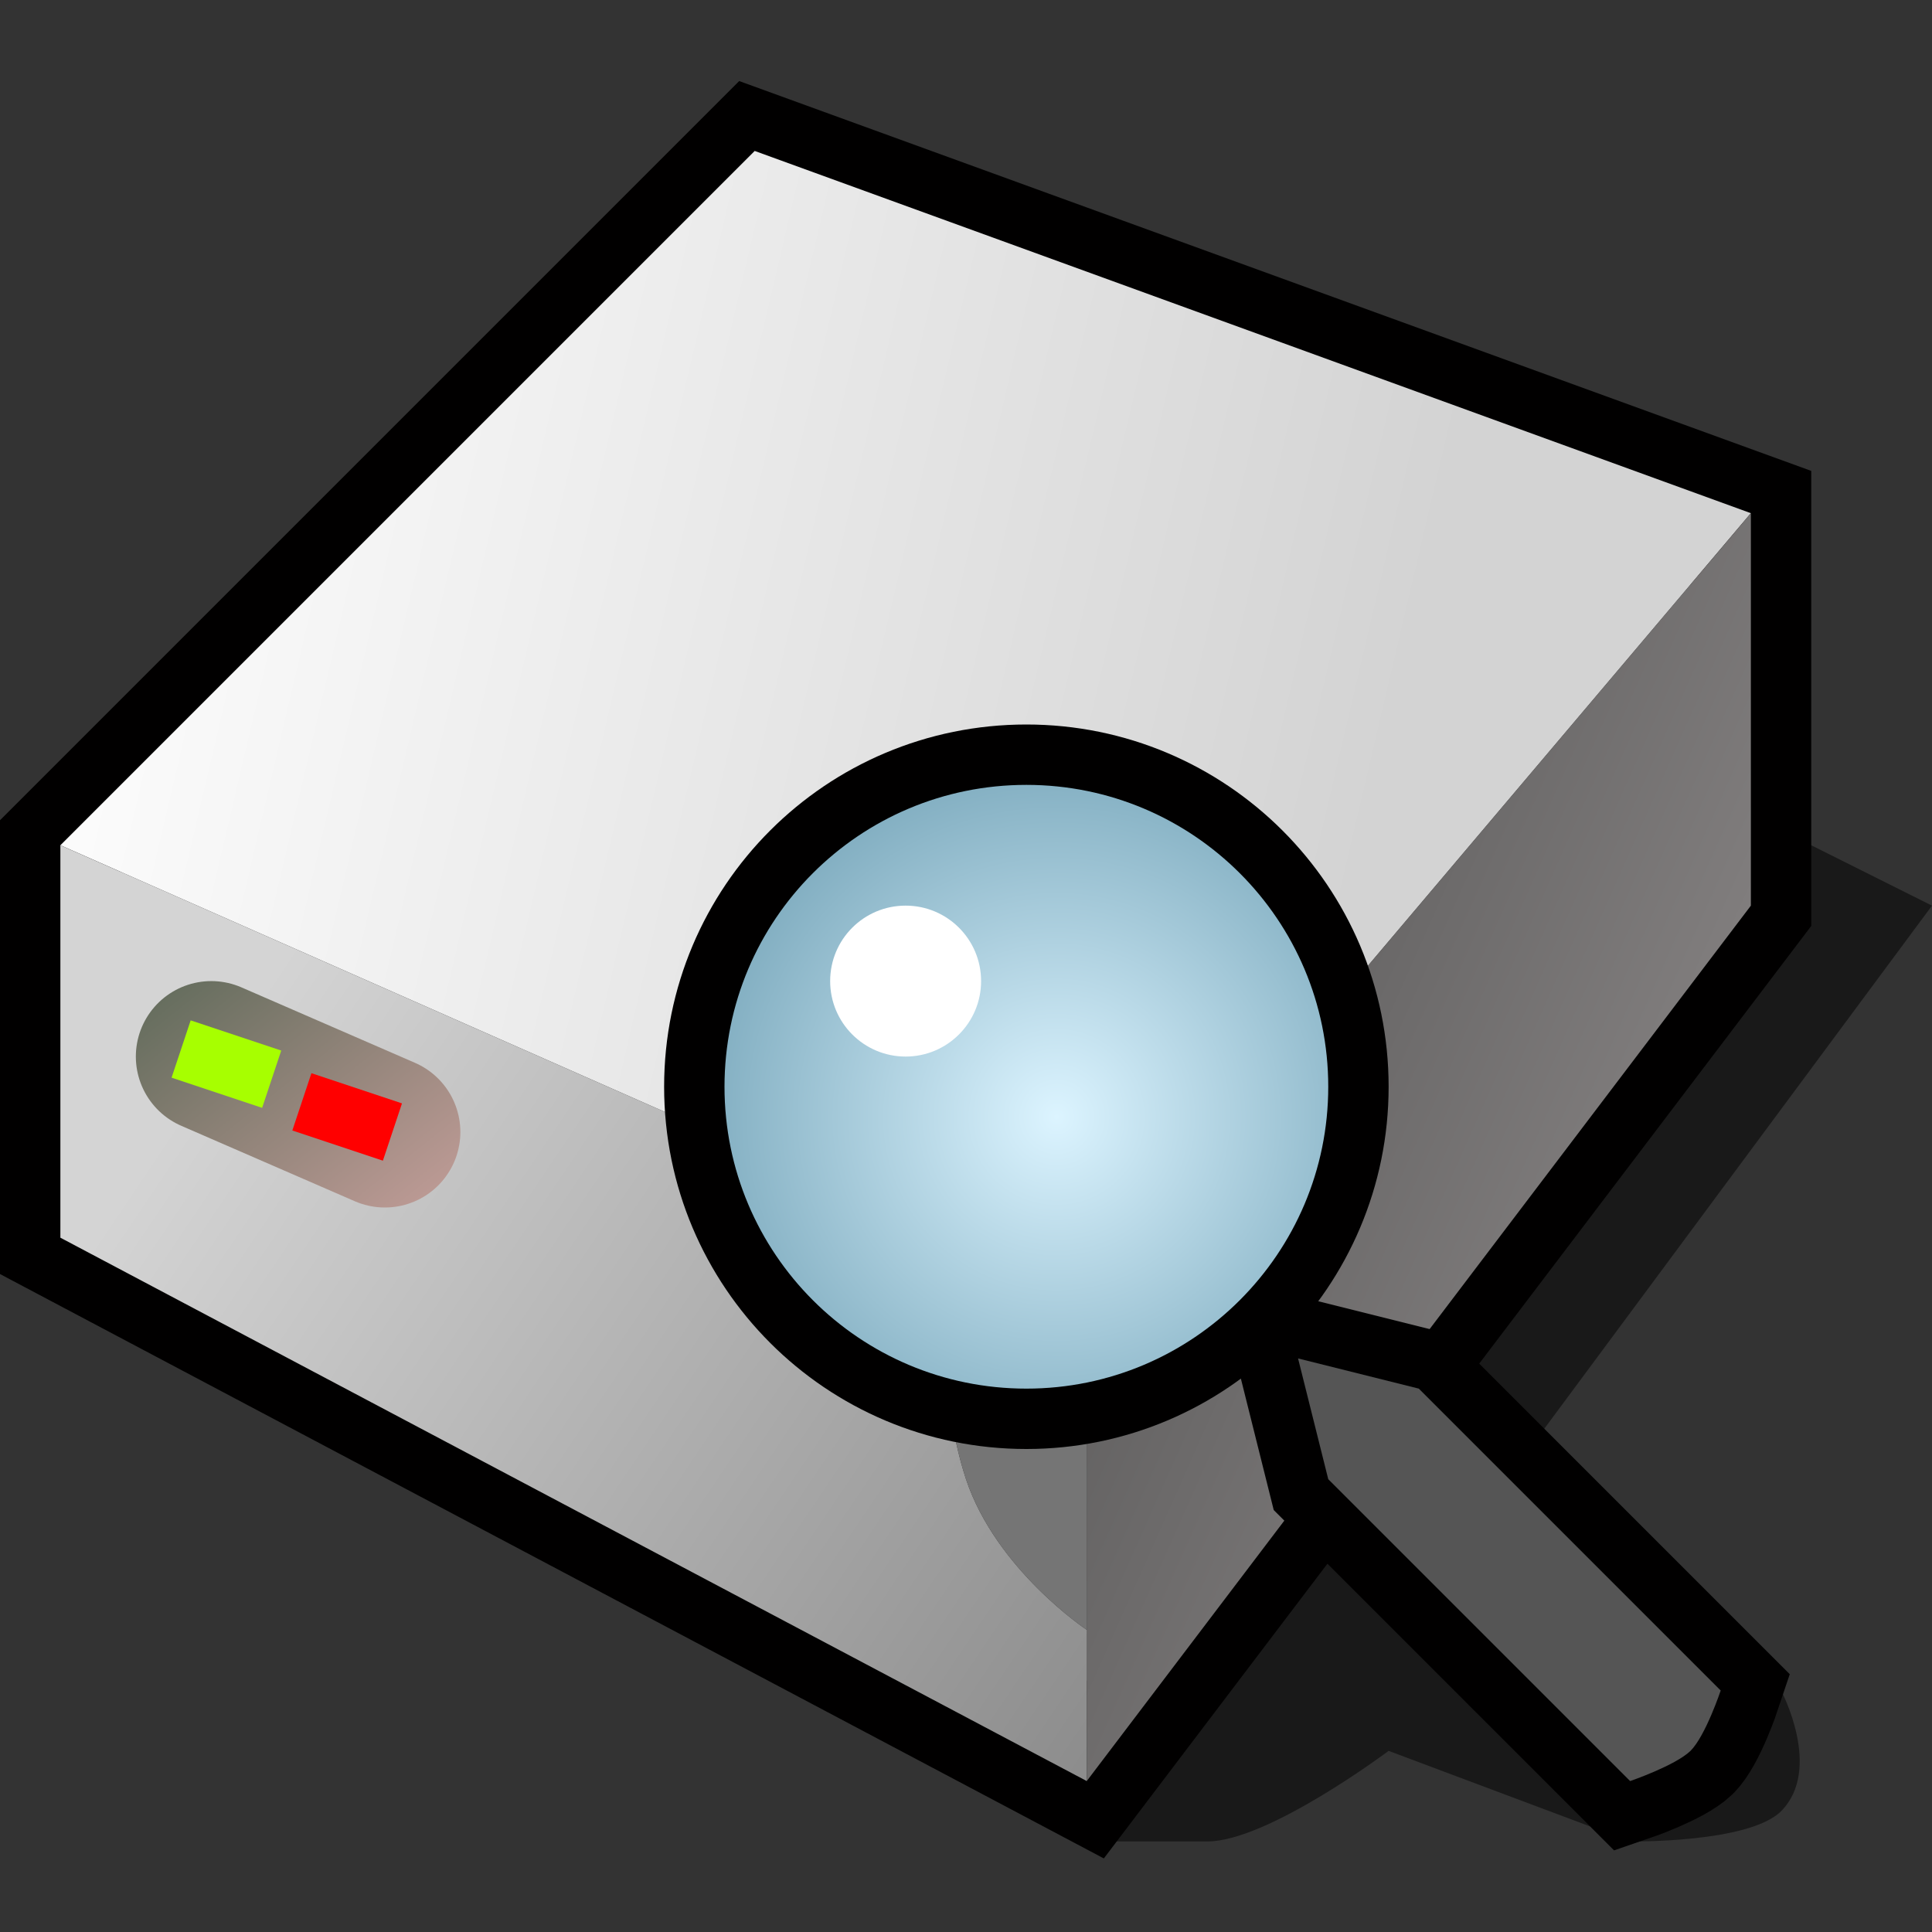 <?xml version="1.0" encoding="UTF-8" standalone="yes"?>
<svg version="1.1" width="64" height="64" color-interpolation="linearRGB"
     xmlns:svg="http://www.w3.org/2000/svg" xmlns="http://www.w3.org/2000/svg">
 <rect width="100%" height="100%" fill="#333333" stroke="none"/>
 <g>
  <path style="fill:#010101; fill-opacity:0.502"
        d="M36 61C36 61 38 61 40 61C42 61 46 58 46 58L54 61C54 61 57.93 61.06 59 60C60.39 58.6 59 56 59 56L46.96 52.99L64 30L58 27L59 31L36 61z"
  />
  <path style="fill:none; stroke:#010000; stroke-width:4"
        d="M2 28V41L36 59L58 30V17L25 5L2 28z"
  />
  <linearGradient id="gradient0" gradientUnits="userSpaceOnUse" x1="13.84" y1="-38.14" x2="58.34" y2="-27.7">
   <stop offset="0" stop-color="#ffffff"/>
   <stop offset="1" stop-color="#d3d3d3"/>
  </linearGradient>
  <path style="fill:url(#gradient0)"
        d="M2 28L36 43L58 17L25 5L2 28z"
  />
  <linearGradient id="gradient1" gradientUnits="userSpaceOnUse" x1="44.72" y1="-7.9" x2="86.1" y2="10.51">
   <stop offset="0" stop-color="#474747"/>
   <stop offset="1" stop-color="#a5a0a0"/>
  </linearGradient>
  <path style="fill:url(#gradient1)"
        d="M36 43V59L58 30V17L36 43z"
  />
  <linearGradient id="gradient2" gradientUnits="userSpaceOnUse" x1="22.97" y1="92.59" x2="-14.6" y2="67.29">
   <stop offset="0" stop-color="#7d7d7d"/>
   <stop offset="1" stop-color="#d4d4d4"/>
  </linearGradient>
  <path style="fill:url(#gradient2)"
        d="M2 28V41L36 59V53.99C36 53.99 33 52 32 49C31 46 31.06 40.82 31.06 40.82L2 28z"
  />
  <path style="fill:#757575"
        d="M36 43V53.99C36 53.99 33 52 32 49C31 46 31.06 40.82 31.06 40.82L36 43z"
  />
  <linearGradient id="gradient3" gradientUnits="userSpaceOnUse" x1="32.05" y1="9.68" x2="43.48" y2="24.05">
   <stop offset="0" stop-color="#596756"/>
   <stop offset="1" stop-color="#ebb2b2"/>
  </linearGradient>
  <path style="fill:none; stroke:url(#gradient3); stroke-width:5; stroke-linecap:round"
        d="M7 35L12.75 37.5"
  />
  <path style="fill:none; stroke:#ff0000; stroke-width:2"
        d="M6 35L9 36"
        transform="matrix(1,0,0,1,4,1.5)"
  />
  <path style="fill:none; stroke:#a7ff00; stroke-width:2"
        d="M6 35L9 36"
        transform="matrix(1,0,0,1,0,-0.25)"
  />
  <path style="fill:none; stroke:#010000; stroke-width:4"
        d="M44 49L54 59C54 59 55.49 58.49 56 58C56.5 57.5 57 56 57 56L47 46L43 45L44 49z"
  />
  <linearGradient id="gradient4" gradientUnits="userSpaceOnUse" x1="30.33" y1="44.37" x2="34.46" y2="36.98">
   <stop offset="1" stop-color="#555555"/>
   <stop offset="0.761" stop-color="#858585"/>
   <stop offset="0" stop-color="#505050"/>
  </linearGradient>
  <path style="fill:url(#gradient4)"
        d="M44 49L54 59C54 59 55.49 58.49 56 58C56.5 57.5 57 56 57 56L47 46L43 45L44 49z"
  />
  <path style="fill:none; stroke:#010000; stroke-width:4"
        d="M34 26C28.47 26 24 30.47 24 36C24 41.52 28.47 46 34 46C39.52 46 44 41.52 44 36C44 30.47 39.52 26 34 26z"
  />
  <radialGradient id="gradient5" gradientUnits="userSpaceOnUse" cx="0" cy="0" r="64" gradientTransform="matrix(0.25,0,0,0.25,35,37)">
   <stop offset="0" stop-color="#dcf4ff"/>
   <stop offset="1" stop-color="#6094aa"/>
  </radialGradient>
  <path style="fill:url(#gradient5)"
        d="M34 26C28.47 26 24 30.47 24 36C24 41.52 28.47 46 34 46C39.52 46 44 41.52 44 36C44 30.47 39.52 26 34 26z"
  />
  <path style="fill:#ffffff"
        d="M34 26C28.47 26 24 30.47 24 36C24 41.52 28.47 46 34 46C39.52 46 44 41.52 44 36C44 30.47 39.52 26 34 26z"
        transform="matrix(0.25,0,0,0.25,21.5,23.5)"
  />
 </g>
</svg>
